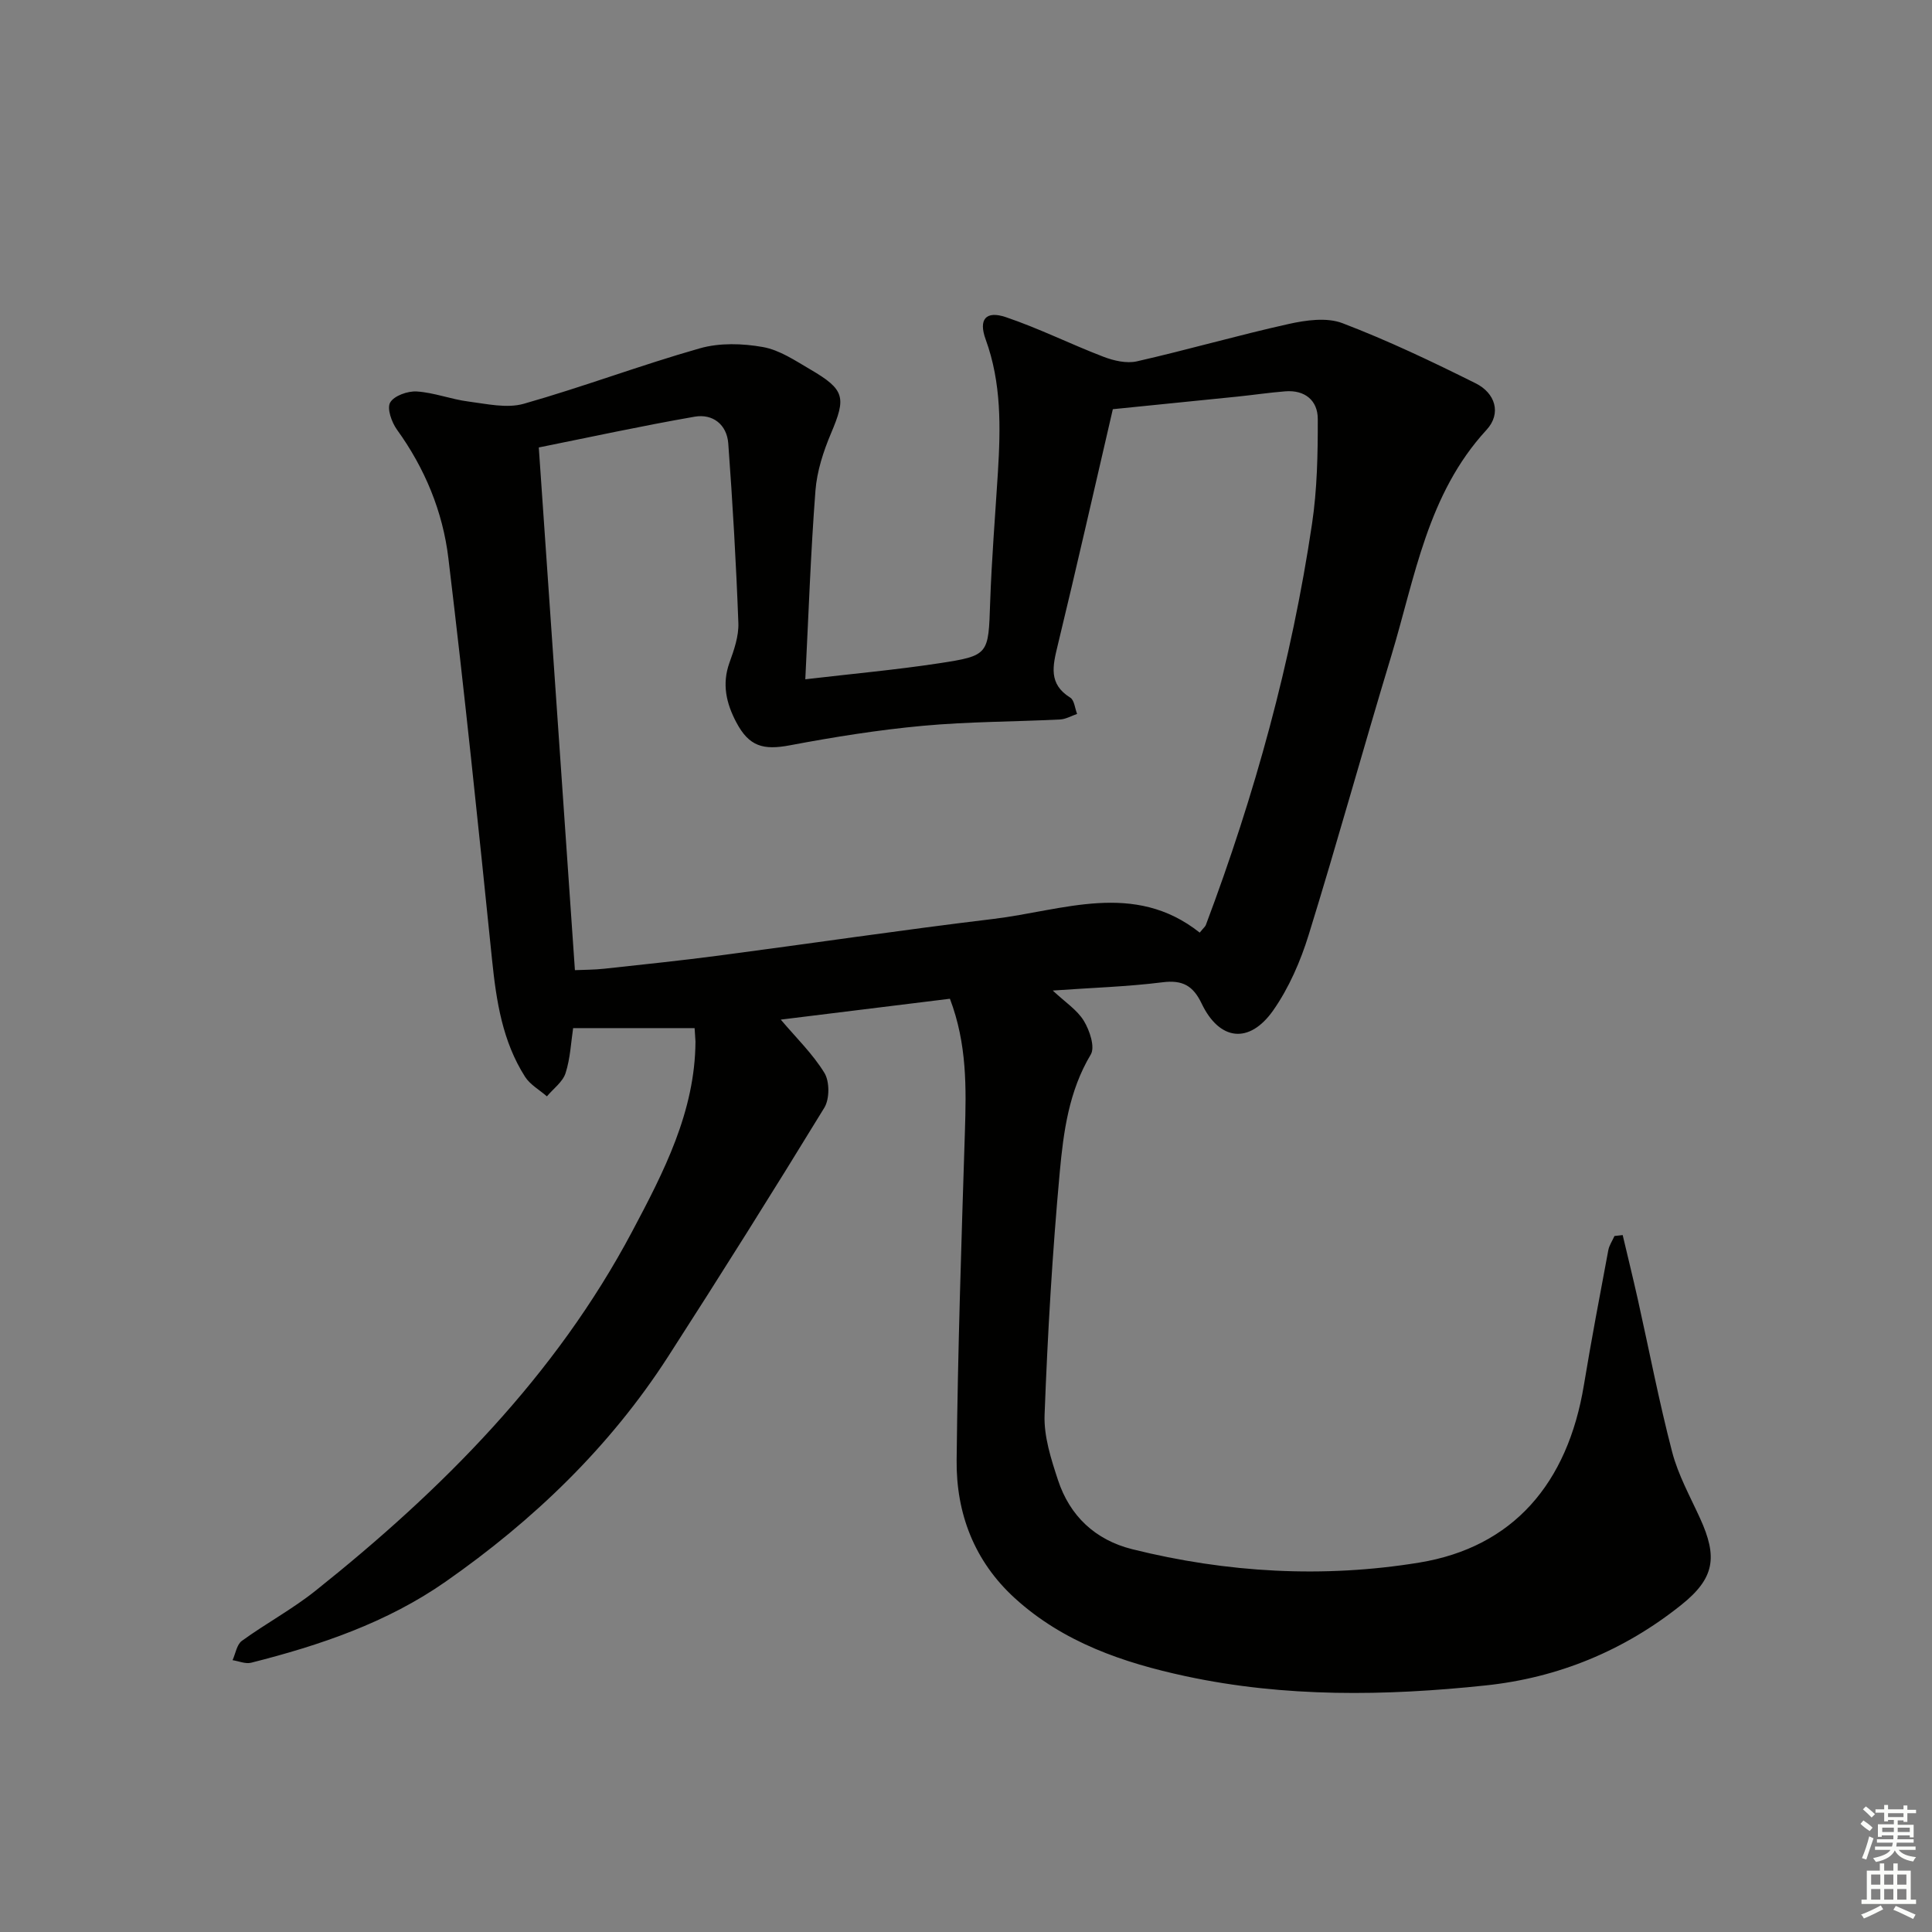 <svg enable-background="new 0 0 400 400" viewBox="0 0 400 400" xmlns="http://www.w3.org/2000/svg"><rect x="0" y="0" width="400" height="400" fill="#808080" stroke="none"/><path d="m143.81 212.86c-8.76 0-16.85 0-25.15 0-.44 2.91-.58 6.26-1.57 9.33-.59 1.82-2.53 3.21-3.86 4.8-1.53-1.34-3.47-2.41-4.52-4.05-4.68-7.34-5.95-15.65-6.83-24.17-2.84-27.76-5.71-55.52-9.05-83.22-1.16-9.63-4.86-18.59-10.64-26.59-1.1-1.53-2.12-4.39-1.41-5.62.81-1.41 3.64-2.41 5.51-2.29 3.59.23 7.08 1.62 10.68 2.08 3.8.49 7.95 1.46 11.46.47 12.26-3.48 24.23-8.01 36.49-11.49 4.07-1.16 8.81-1.01 13.03-.26 3.45.61 6.69 2.81 9.82 4.64 7.18 4.19 7.43 5.8 4.29 13.21-1.59 3.76-2.92 7.85-3.23 11.88-.98 12.74-1.42 25.51-2.1 39.06 9.7-1.14 18.72-1.95 27.66-3.31 10.42-1.59 10.24-1.81 10.61-12.58.31-8.96 1.04-17.92 1.6-26.87.57-9.33.76-18.59-2.53-27.61-1.52-4.16.04-6 4.17-4.61 6.87 2.32 13.42 5.6 20.21 8.2 2.14.82 4.79 1.44 6.94.95 10.51-2.39 20.88-5.39 31.4-7.73 3.59-.8 7.9-1.41 11.15-.17 9.41 3.59 18.55 7.95 27.58 12.45 4.04 2.01 5.41 6.21 2.24 9.65-12.24 13.29-14.79 30.52-19.71 46.78-5.82 19.21-11.16 38.57-17.1 57.75-1.69 5.47-4.08 10.98-7.34 15.64-4.96 7.06-11.14 6.29-14.82-1.4-1.77-3.71-3.96-4.93-8.1-4.41-7.23.91-14.54 1.13-22.73 1.71 2.59 2.43 5.07 4.02 6.44 6.28 1.2 1.97 2.36 5.42 1.43 6.97-4.54 7.58-5.65 16.02-6.42 24.36-1.53 16.7-2.51 33.47-3.14 50.23-.17 4.47 1.34 9.15 2.77 13.5 2.45 7.45 7.73 12.42 15.39 14.33 19.6 4.88 39.57 6.01 59.39 2.77 19.44-3.18 30.75-16.37 34.11-36.76 1.54-9.33 3.31-18.62 5.05-27.91.19-1.03.85-1.97 1.28-2.95.57-.06 1.14-.13 1.7-.19 1.05 4.45 2.14 8.89 3.14 13.35 2.35 10.52 4.38 21.12 7.1 31.55 1.24 4.76 3.72 9.22 5.78 13.74 3.67 8.03 3.03 12.4-3.89 17.93-11.83 9.46-25.49 15.09-40.5 16.67-20.75 2.2-41.57 2.5-62.1-1.91-12.89-2.77-25.37-7.01-35.41-16.18-8.38-7.65-12.14-17.56-12.02-28.59.24-22.62.99-45.23 1.71-67.84.29-9.17.46-18.27-3.1-27.65-11.59 1.43-23.25 2.87-35.02 4.32 3.19 3.77 6.63 7.1 9.04 11.04 1.09 1.79 1.08 5.39-.02 7.2-10.58 17.3-21.37 34.48-32.35 51.53-12.07 18.73-27.88 33.9-46.05 46.59-12.15 8.49-26.02 13.19-40.28 16.79-1.16.29-2.56-.33-3.84-.53.62-1.36.87-3.23 1.93-4 4.98-3.61 10.46-6.56 15.25-10.38 26.22-20.92 49.66-44.43 65.55-74.37 6.51-12.27 13.03-24.8 13.11-39.33-.04-.99-.14-1.95-.18-2.78zm104.58-19.77c.85-1.05 1.15-1.27 1.26-1.56 10.14-26.95 17.75-54.58 21.99-83.07 1.07-7.16 1.21-14.5 1.19-21.75-.01-3.79-2.66-6.01-6.72-5.69-3.3.26-6.58.75-9.88 1.09-8.55.88-17.1 1.73-25.83 2.61-3.78 16.28-7.47 32.61-11.41 48.88-1.03 4.25-1.97 8 2.6 10.84.84.52.96 2.22 1.41 3.37-1.17.4-2.33 1.09-3.52 1.15-9.47.47-18.98.44-28.41 1.31-9.23.85-18.43 2.32-27.54 4.04-5.51 1.04-8.43.24-11.07-4.73-2.09-3.94-3.03-7.94-1.43-12.39.95-2.63 1.94-5.48 1.84-8.2-.46-12.4-1.18-24.8-2.09-37.18-.29-3.9-3.2-6.19-6.95-5.54-10.99 1.91-21.91 4.29-32.28 6.37 2.55 36.92 5 72.35 7.48 108.22 1.87-.08 4-.07 6.1-.3 7.91-.86 15.83-1.68 23.73-2.72 18.93-2.49 37.82-5.3 56.77-7.58 14.41-1.72 29.17-7.95 42.76 2.83z" fill="#010100"/><g fill="#fbfcfa"><path d="m385.2 377.6.6-.7c.6.4 1.3.9 1.9 1.5l-.6.7c-.8-.5-1.4-1-1.9-1.5zm.3 7.1c.6-1.4 1.1-2.9 1.5-4.5.3.1.6.3.9.4-.5 1.4-1 2.9-1.5 4.4zm.2-10.1.6-.6c.7.5 1.3 1.1 1.9 1.6l-.7.7c-.6-.6-1.2-1.2-1.8-1.7zm8.4-.8h.8v.9h1.8v.7h-1.8v1.8h-.8v-.3h-1.2v.9h3.3v2.6h-.8v-.4h-2.5c0 .3 0 .6-.1.8h3.4v.7h-3.5c0 .3-.1.6-.1.8h4v.7h-3.5c.7.9 1.9 1.3 3.6 1.5-.2.2-.4.5-.6.9-1.9-.3-3.2-1.1-3.8-2.3-.5 1.1-1.8 2-3.9 2.4-.2-.3-.4-.5-.6-.8 1.9-.4 3.1-.9 3.6-1.7h-3.2v-.7h3.5c.1-.2.1-.5.2-.8h-3.3v-.7h3.4c0-.2 0-.5 0-.8h-2.4v.3h-.8v-2.6h3.3v-.9h-1.2v.3h-.8v-1.8h-1.8v-.7h1.8v-.9h.8v.9h3.2zm-4.4 5.5h2.4c0-.3 0-.6 0-.9h-2.4zm1.2-3.1h3.2v-.8h-3.2zm4.4 2.2h-2.4v.9h2.5v-.9z"/><path d="m389.2 385.8h.9v1.5h1.9v-1.5h.9v1.5h2.7v6h1.1v.9h-11.3v-.9h1.1v-6h2.7zm.2 8.7.5.8c-1.2.6-2.5 1.3-4 1.9-.2-.3-.3-.6-.6-.8 1.6-.6 3-1.3 4.1-1.9zm-2-4.3h1.9v-2.1h-1.9zm0 3.1h1.9v-2.2h-1.9zm2.7-3.1h1.9v-2.1h-1.9zm0 3.1h1.9v-2.2h-1.9zm2.4 1.3c1.4.6 2.7 1.2 4.1 1.8l-.5.9c-1.5-.7-2.8-1.4-4.1-1.9zm2.2-6.5h-1.9v2.1h1.9zm-1.9 5.2h1.9v-2.2h-1.9z"/></g></svg>